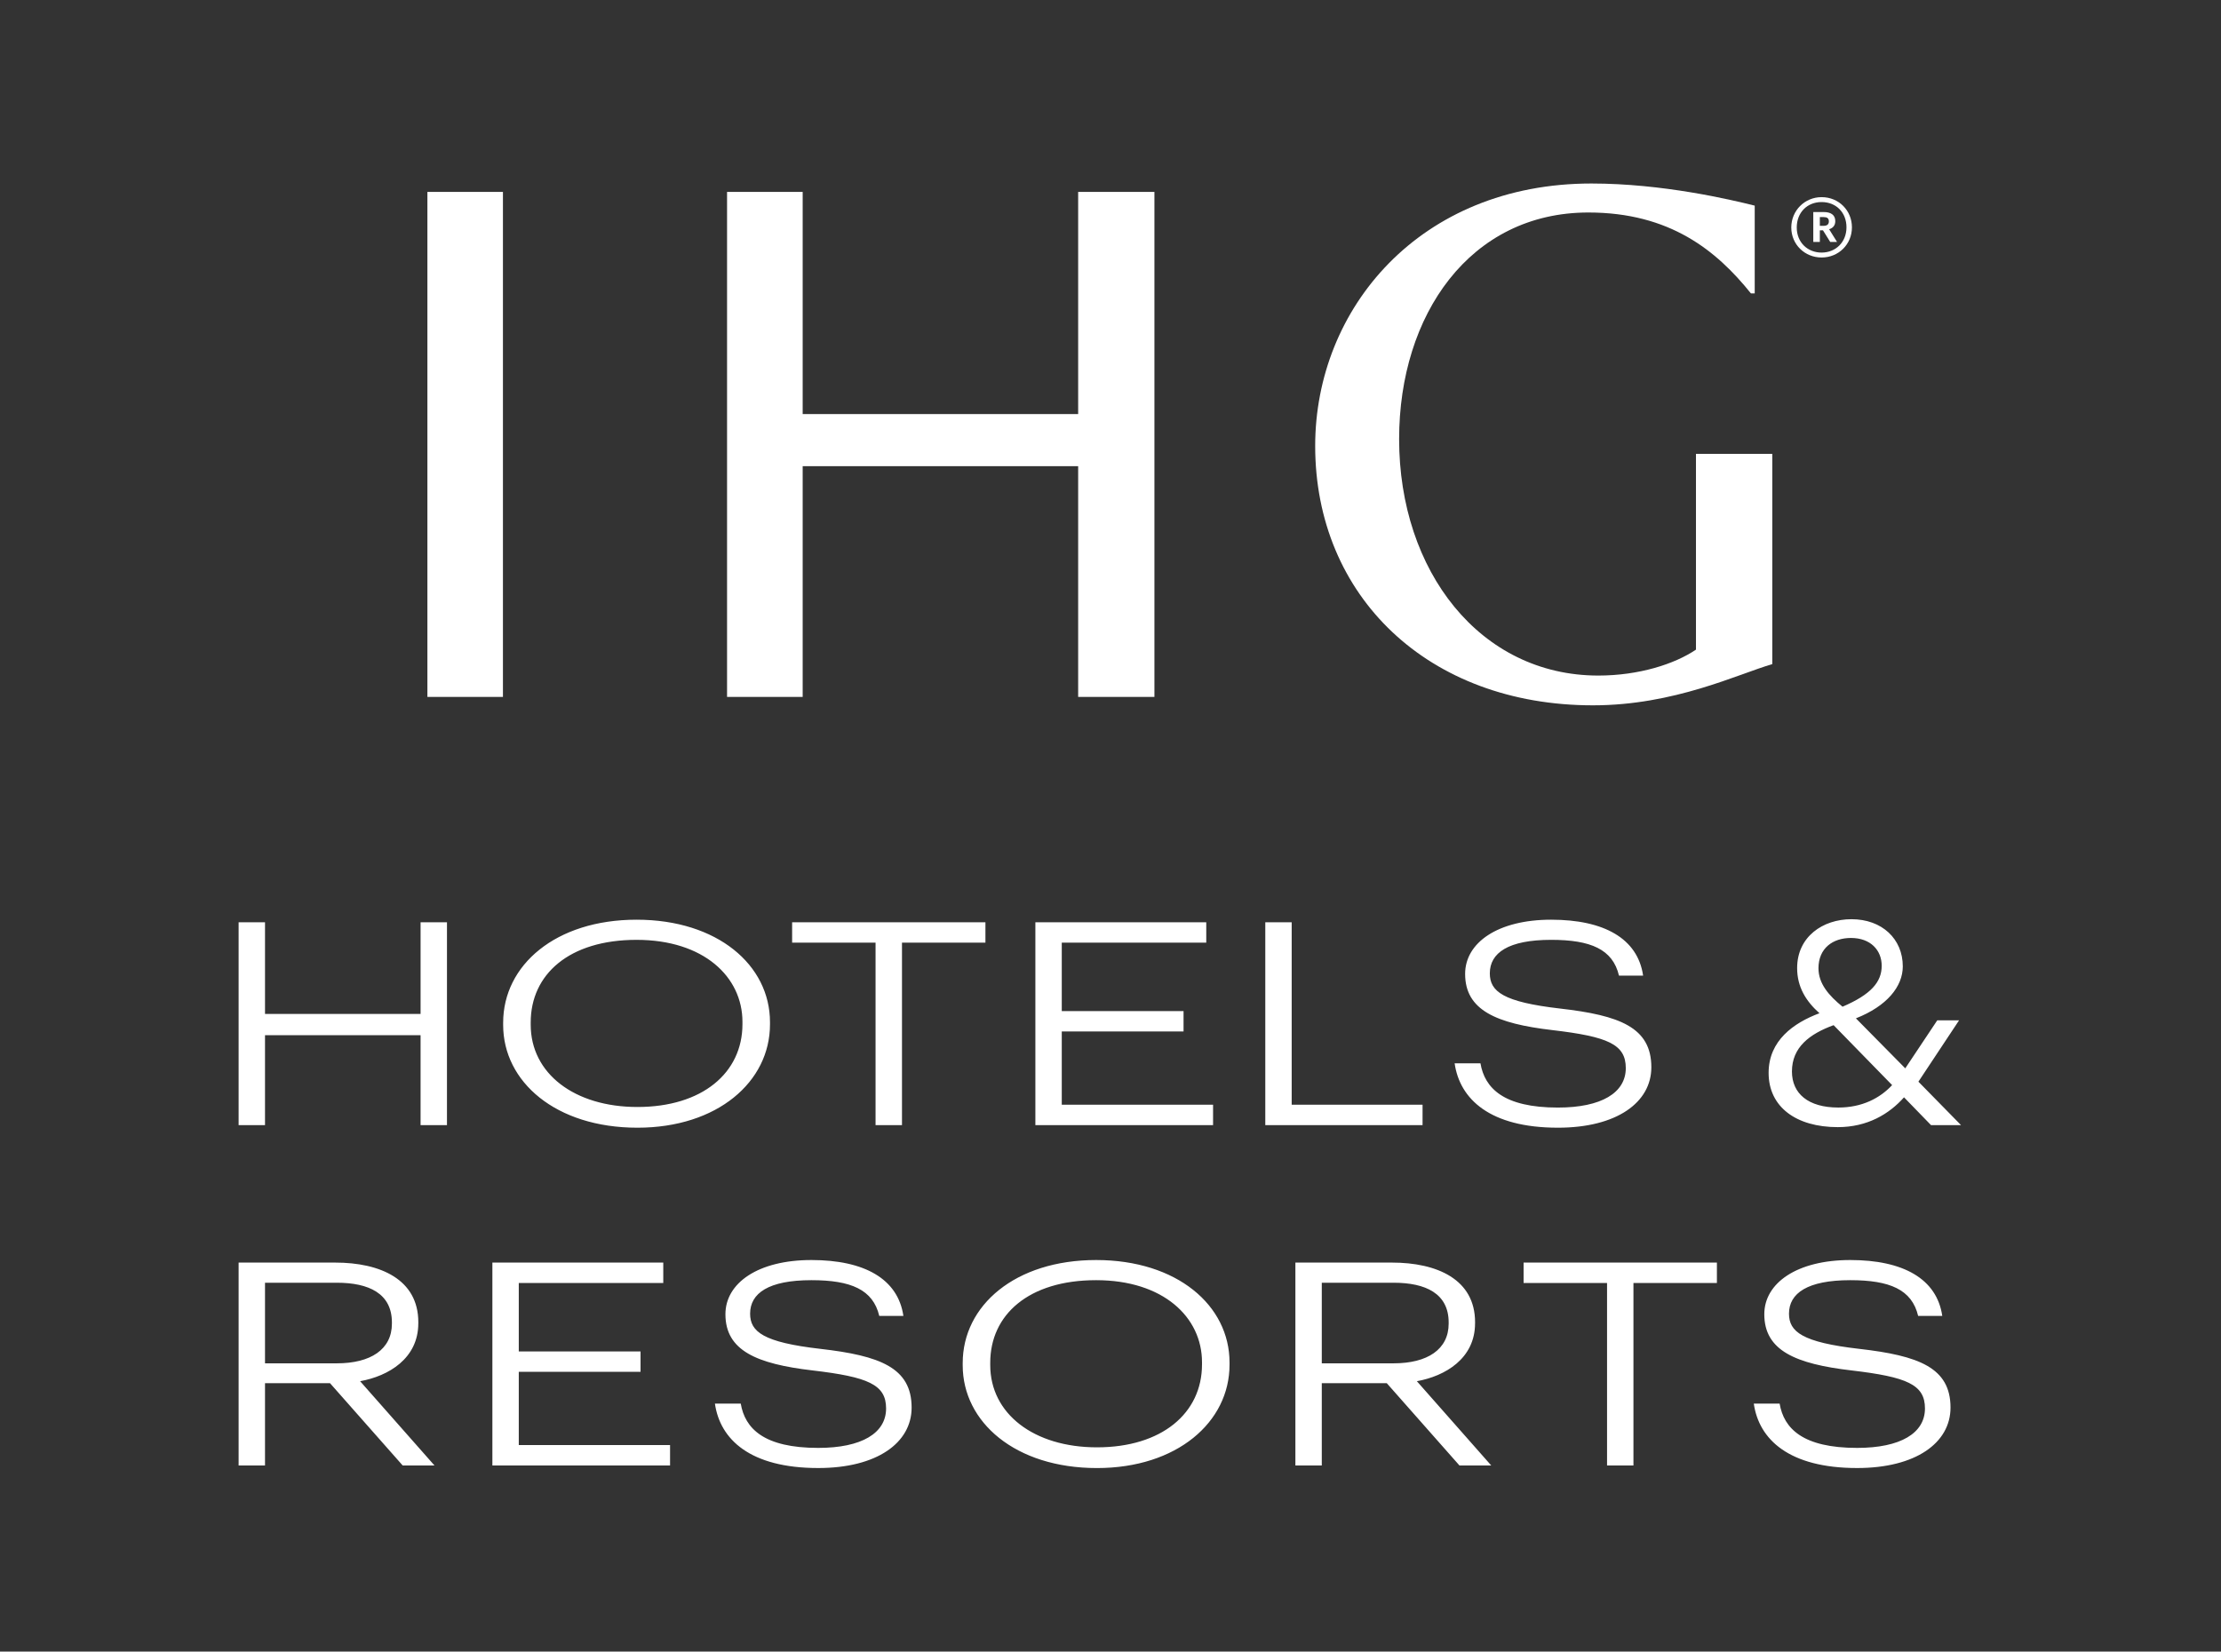 <svg xmlns="http://www.w3.org/2000/svg" width="121" height="90" fill="none"><rect width="100%" height="100%" fill="#333333" stroke="none"/><path fill="#fff" d="M99.145 12.552h.171l.394.632h.372l-.431-.692c.193-.06.335-.193.335-.439v-.007c0-.335-.246-.491-.625-.491h-.573v1.629h.357v-.632Zm0-.722h.208c.179 0 .283.06.283.23v.008c0 .156-.097.238-.283.238h-.208v-.476ZM43.73 25.405h15.008v12.573h4.155V10.457h-4.155v12.107H43.73V10.457h-4.12v27.521h4.12V25.405ZM27.399 10.457h-4.114v27.521H27.4V10.457ZM86.784 38.436c4.448 0 7.898-1.705 9.77-2.245V24.734h-4.158v10.667c-1.164.79-3.118 1.413-5.322 1.413-6.443 0-10.85-5.695-10.85-12.887 0-6.777 3.866-12.347 10.31-12.347 4.448 0 6.985 2.079 8.855 4.407h.208v-4.781c-1.33-.333-5.03-1.206-8.896-1.206-9.354 0-15.05 6.818-15.05 14.301 0 8.19 6.153 14.135 15.133 14.135Z"/><path fill="#fff" d="M99.241 14.032c.923 0 1.652-.714 1.652-1.645 0-.915-.714-1.644-1.652-1.644-.922 0-1.652.737-1.652 1.652 0 .93.737 1.637 1.652 1.637Zm0-3.021c.789 0 1.355.566 1.355 1.377 0 .81-.589 1.376-1.355 1.376-.759 0-1.354-.55-1.354-1.369 0-.81.566-1.384 1.354-1.384ZM22.913 55.252h-8.475v-4.995H13v11.057h1.438v-4.902h8.475v4.902h1.438V50.257h-1.438v4.995ZM34.727 61.453c4.361 0 7.222-2.505 7.222-5.629V55.7c0-3.108-2.86-5.582-7.268-5.582-4.407 0-7.269 2.474-7.269 5.613v.124c0 3.093 2.862 5.598 7.315 5.598Zm-5.814-5.737c0-2.614 2.087-4.5 5.768-4.5 3.65 0 5.768 2.01 5.768 4.469v.124c0 2.66-2.195 4.515-5.721 4.515-3.434 0-5.815-1.825-5.815-4.484v-.124ZM49.14 61.314V51.37h4.546v-1.113H43.155v1.113H47.7v9.944h1.438ZM65.717 51.37v-1.113h-9.31v11.057h9.681V60.2h-8.243v-3.99h6.635v-1.113h-6.635V51.37h7.872ZM77.5 60.2h-7.129v-9.943h-1.438v11.057h8.568V60.2ZM84.877 60.356c-2.954 0-3.99-1.052-4.222-2.413h-1.407c.278 1.949 1.918 3.51 5.63 3.51 3.2 0 5.087-1.376 5.087-3.293 0-2.18-1.732-2.83-4.98-3.201-3.092-.356-3.82-.928-3.82-1.918 0-1.113 1.006-1.825 3.341-1.825 2.15 0 3.356.51 3.696 1.949h1.315c-.294-2.026-2.135-3.047-5.01-3.047-2.908 0-4.687 1.253-4.687 2.954 0 1.98 1.702 2.706 4.748 3.062 3.031.356 4.005.773 4.005 2.072 0 1.345-1.33 2.15-3.696 2.15ZM22.79 72.113v-.062c0-2.335-2.073-3.248-4.532-3.248H13v11.058h1.438v-4.485h3.542l3.959 4.484h1.732l-4.052-4.593c1.546-.278 3.17-1.236 3.17-3.154Zm-8.352 2.18v-4.392h3.913c1.748 0 3 .588 3 2.165v.062c0 1.408-1.16 2.165-3 2.165h-3.913ZM28.263 74.757h6.634v-1.113h-6.634v-3.727h7.872v-1.114h-9.31v11.058h9.68v-1.114h-8.242v-3.99ZM44.686 73.504c-3.093-.356-3.82-.928-3.82-1.917 0-1.114 1.005-1.825 3.34-1.825 2.15 0 3.356.51 3.697 1.949h1.314c-.294-2.026-2.134-3.047-5.01-3.047-2.908 0-4.686 1.253-4.686 2.954 0 1.98 1.7 2.706 4.747 3.062 3.032.356 4.006.773 4.006 2.072 0 1.346-1.33 2.15-3.697 2.15-2.953 0-3.99-1.052-4.221-2.413h-1.407c.278 1.95 1.917 3.51 5.629 3.51 3.2 0 5.087-1.375 5.087-3.293 0-2.181-1.732-2.83-4.98-3.202ZM59.717 68.664c-4.408 0-7.269 2.474-7.269 5.614v.123c0 3.094 2.861 5.599 7.315 5.599 4.361 0 7.222-2.505 7.222-5.63v-.123c0-3.109-2.86-5.583-7.268-5.583Zm5.768 5.691c0 2.66-2.196 4.516-5.722 4.516-3.433 0-5.815-1.825-5.815-4.485v-.124c0-2.613 2.088-4.5 5.769-4.5 3.65 0 5.768 2.01 5.768 4.47v.123ZM80.362 72.113v-.062c0-2.335-2.072-3.248-4.531-3.248h-5.258v11.058h1.438v-4.485h3.541l3.96 4.484h1.731l-4.052-4.593c1.547-.278 3.17-1.236 3.17-3.154Zm-8.351 2.18v-4.392h3.912c1.748 0 3 .588 3 2.165v.062c0 1.408-1.16 2.165-3 2.165h-3.912ZM83.005 69.917h4.547v9.944h1.438v-9.944h4.547v-1.114H83.005v1.114ZM101.284 73.504c-3.093-.356-3.82-.928-3.82-1.917 0-1.114 1.006-1.825 3.341-1.825 2.15 0 3.356.51 3.696 1.949h1.314c-.293-2.026-2.134-3.047-5.01-3.047-2.908 0-4.686 1.253-4.686 2.954 0 1.98 1.701 2.706 4.748 3.062 3.031.356 4.005.773 4.005 2.072 0 1.346-1.33 2.15-3.696 2.15-2.954 0-3.99-1.052-4.222-2.413h-1.407c.278 1.95 1.918 3.51 5.629 3.51 3.201 0 5.088-1.375 5.088-3.293 0-2.181-1.732-2.83-4.98-3.202ZM100.124 61.422c1.608 0 2.797-.712 3.607-1.625l1.473 1.517h1.634l-2.323-2.369 2.215-3.343h-1.188l-1.743 2.616-2.689-2.725c1.689-.665 2.554-1.733 2.554-2.832 0-1.486-1.122-2.57-2.797-2.57-1.567 0-2.959.96-2.959 2.663 0 1.037.487 1.81 1.216 2.46-1.405.527-2.77 1.487-2.77 3.251 0 1.858 1.5 2.957 3.77 2.957Zm-1.054-8.653c0-1.099.784-1.656 1.77-1.656 1.067 0 1.675.666 1.675 1.517 0 .882-.581 1.563-2.134 2.229-.743-.604-1.31-1.254-1.31-2.09Zm.825 3.096 3.188 3.266c-.662.712-1.635 1.223-2.932 1.223-1.635 0-2.526-.758-2.526-1.966 0-1.316.959-2.043 2.27-2.523Z"/></svg>